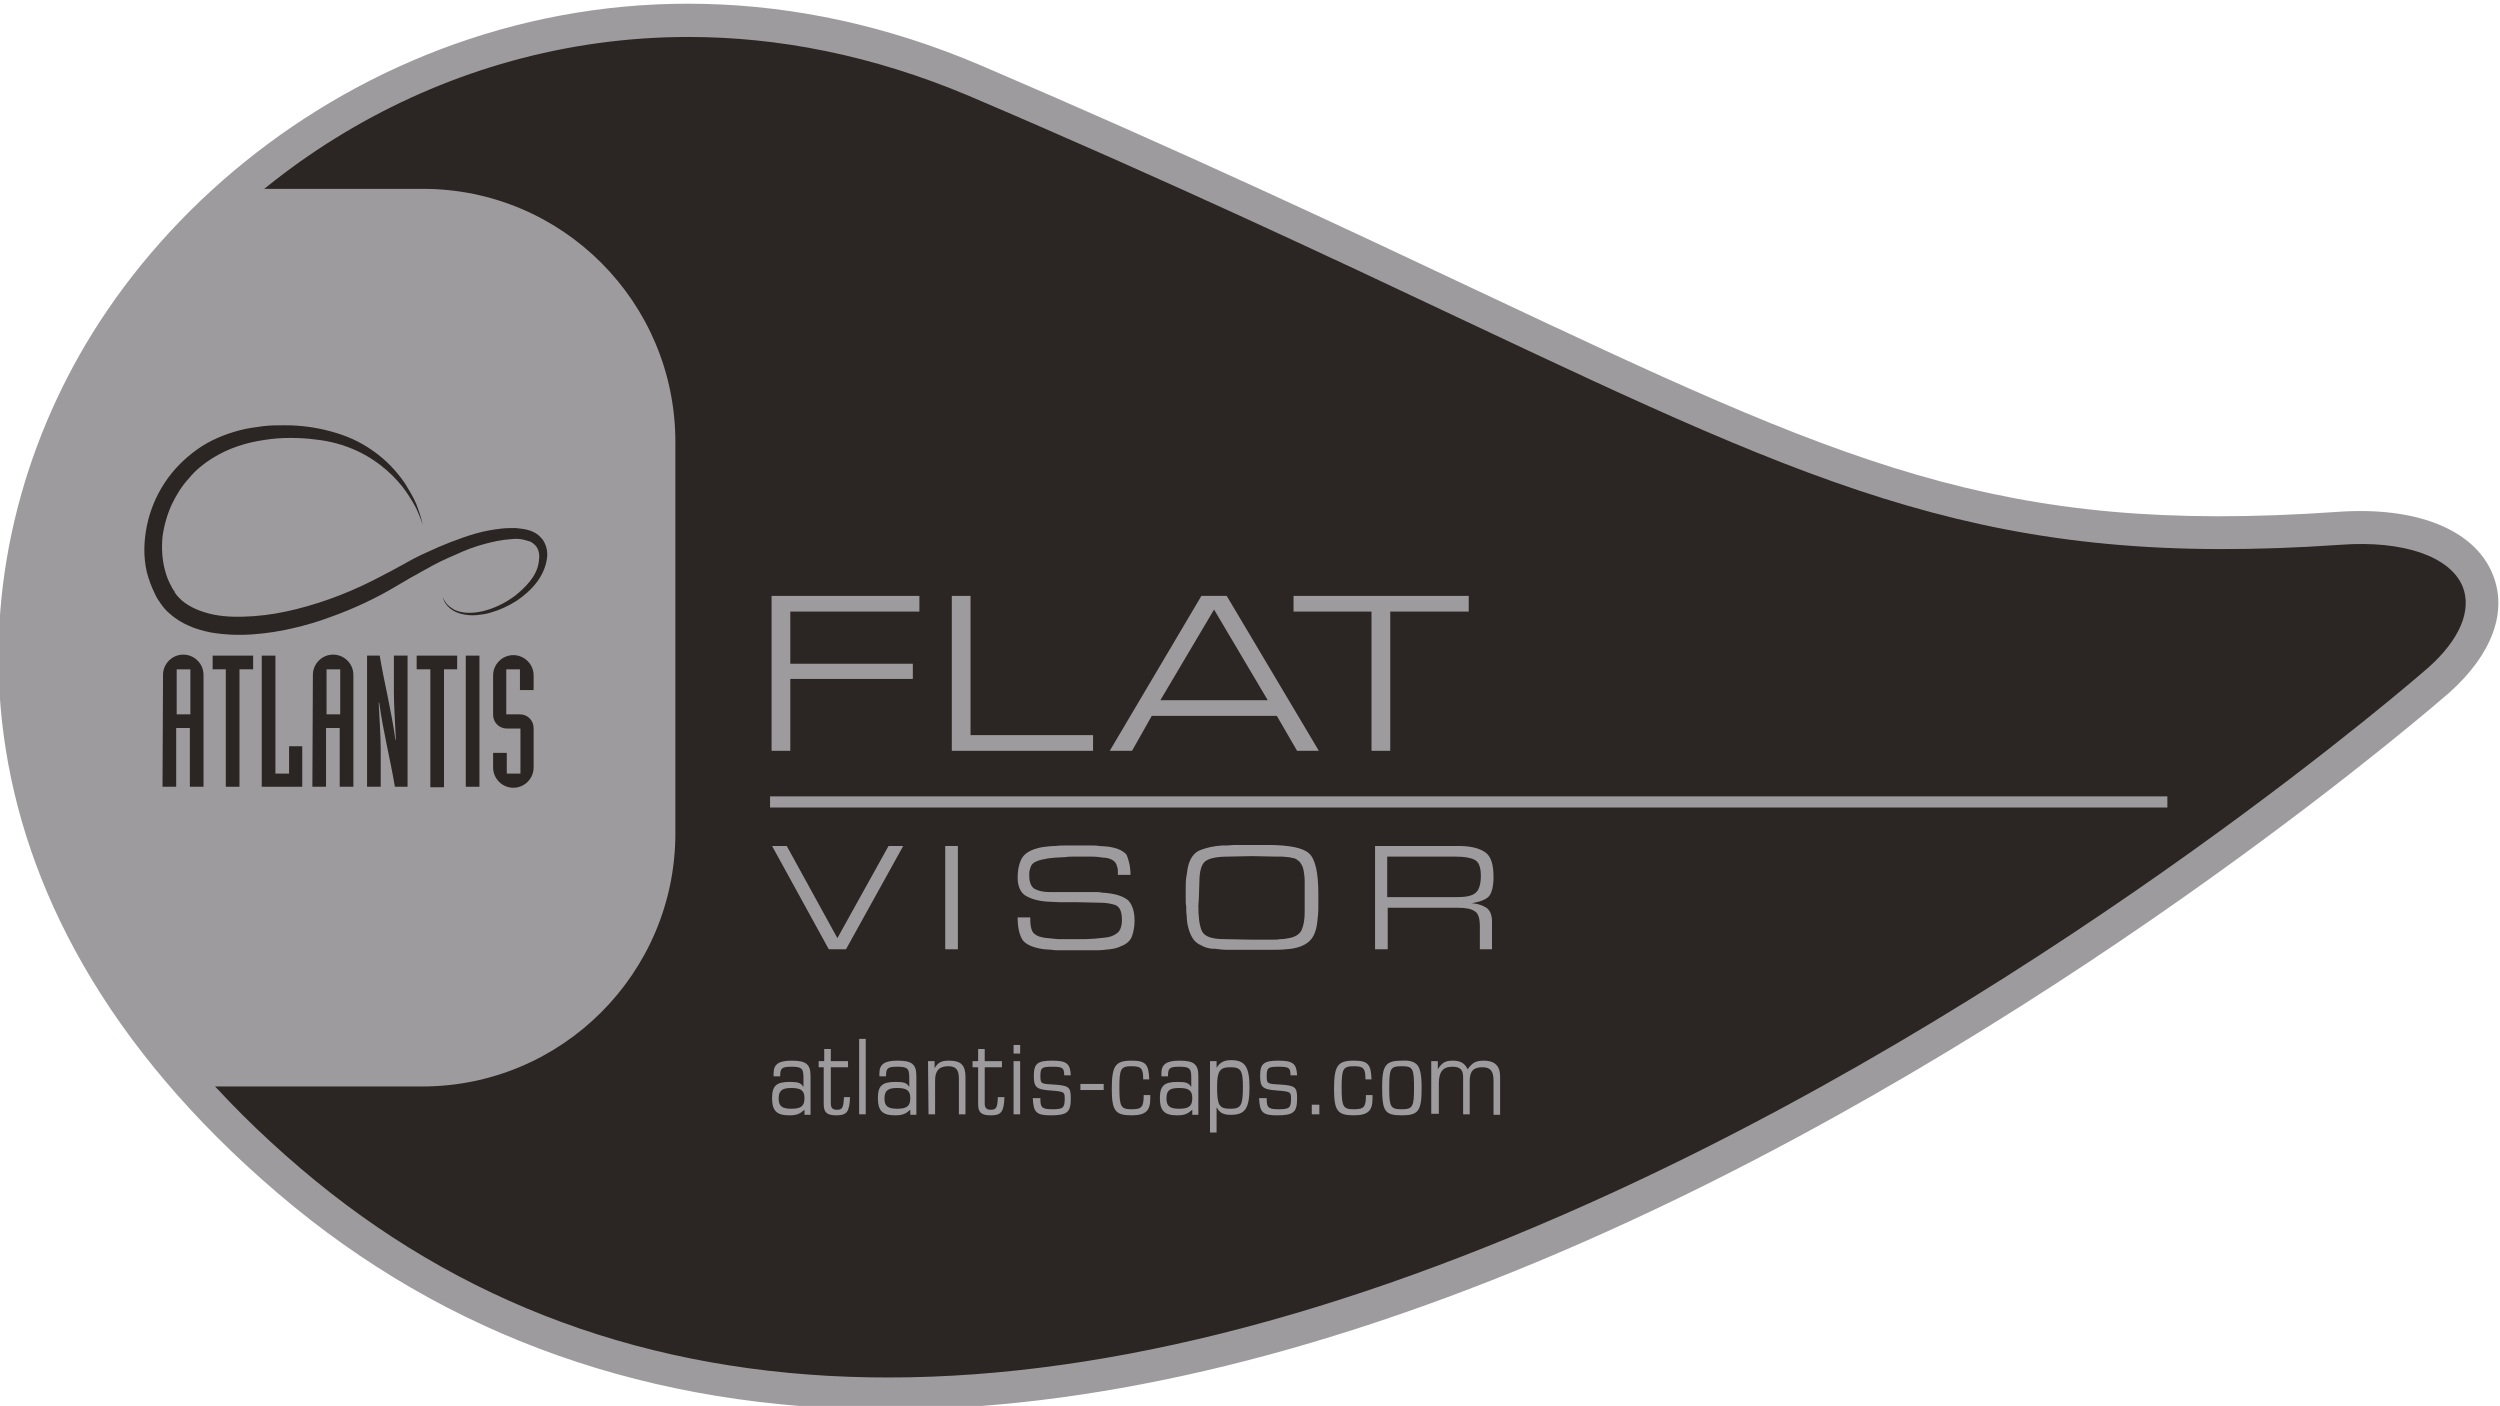 <?xml version="1.0" encoding="UTF-8"?>
<!-- Generator: Adobe Illustrator 25.2.3, SVG Export Plug-In . SVG Version: 6.00 Build 0) -->
<svg xmlns="http://www.w3.org/2000/svg" xmlns:xlink="http://www.w3.org/1999/xlink" version="1.1" id="Livello_1" x="0px" y="0px" viewBox="0 0 493.8 277.7" style="enable-background:new 0 0 493.8 277.7;" xml:space="preserve"> <style type="text/css"> .st0{fill:none;} .st1{fill:#2B2523;} .st2{clip-path:url(#SVGID_2_);fill:#9D9B9D;} .st3{fill:#9D9B9D;} </style> <rect x="-50.6" y="-108.7" class="st0" width="594" height="500"></rect> <g> <path class="st1" d="M481.7,134.3c-16.9,15-271.8,229.1-424.5,98.9C-74.4,121,58.8-41.3,192.5,15.8 c151.4,64.7,176.8,94.9,269.6,88.4C489.6,102.4,498.6,119.3,481.7,134.3"></path> <g> <g> <defs> <path id="SVGID_1_" d="M135.5,4.1C25.6,4.1-56.2,137.2,56.6,233.3c152.7,130.2,407.7-83.9,424.6-98.9c16.9-15,7.8-31.9-19.7-30 c-92.8,6.4-118.2-23.7-269.6-88.4C172.8,7.8,153.8,4.1,135.5,4.1L135.5,4.1z"></path> </defs> <clipPath id="SVGID_2_"> <use xlink:href="#SVGID_1_" style="overflow:visible;"></use> </clipPath> <path class="st2" d="M133.4,87.3v77.3c0,27.6-22.4,50-50,50H6.2c-27.6,0-50-22.4-50-50V87.3c0-27.6,22.4-50,50-50h77.3 C111.1,37.3,133.4,59.7,133.4,87.3"></path> </g> </g> <g> <path class="st3" d="M175.4,278.4c-46.7,0-87.2-14.3-120.4-42.6C-13.5,177.4-8.9,109.7,18.2,65.9c31.2-50.3,101.4-84.6,175.5-53 c40.4,17.3,72.3,32.3,97.9,44.4c72.8,34.3,102.9,48.5,170.2,43.8c15.5-1.1,26.9,3.5,30.5,12.2c3.1,7.4,0,15.9-8.5,23.5 c-0.7,0.6-71.9,62.9-162.1,104.5c-49.2,22.7-95,35.1-136,36.9C182.3,278.3,178.8,278.4,175.4,278.4 M136,7.3 c-48.6,0-90.4,26.9-112.1,62C-1.8,110.8-6,175.1,59.4,230.8c62.7,53.5,150.1,55,259.7,4.5c89.4-41.2,159.8-102.8,160.5-103.4 c6.3-5.6,8.7-11.4,6.8-16.1c-2.5-5.9-11.7-9.1-24-8.2C393.5,112.4,360.7,97,289,63.2c-25.6-12.1-57.4-27.1-97.7-44.3 C172.3,10.9,153.7,7.3,136,7.3"></path> <path class="st1" d="M83.5,103.7c0,0-0.3-1.1-1.2-3.1c-0.5-1-1.2-2.2-2.1-3.5c-0.9-1.3-2.2-2.8-3.8-4.2c-1.6-1.4-3.6-2.8-6-3.9 c-2.4-1.1-5.2-1.9-8.2-2.2c-1.5-0.2-3.1-0.3-4.8-0.3c-1.7,0-3.4,0.1-5.2,0.4c-3.5,0.5-7.1,1.6-10.4,3.7c-1.6,1-3.2,2.3-4.5,3.9 c-1.4,1.5-2.5,3.3-3.4,5.2c-0.9,2-1.5,4.1-1.8,6.3c-0.2,2.2-0.1,4.5,0.5,6.7c0.3,1.1,0.7,2.2,1.3,3.2c0.1,0.3,0.3,0.5,0.4,0.7 c0.1,0.1,0.2,0.2,0.2,0.4c0.1,0.1,0.2,0.2,0.2,0.3c0.3,0.4,0.7,0.8,1.1,1.2c1.7,1.5,4,2.4,6.4,2.9c2.5,0.5,5.2,0.5,8,0.3 s5.6-0.7,8.4-1.4c5.6-1.4,11.3-3.6,16.9-6.6c0.7-0.4,1.4-0.7,2.1-1.1l1.1-0.6l1.1-0.6c1.4-0.8,2.9-1.6,4.5-2.3 c3-1.4,6.2-2.7,9.6-3.7c1.7-0.5,3.4-0.8,5.2-1c0.9-0.1,1.8-0.1,2.8-0.1c0.9,0.1,1.9,0.2,2.8,0.5c0.2,0.1,0.5,0.2,0.7,0.3 s0.5,0.3,0.7,0.4c0.4,0.3,0.8,0.7,1.1,1.1c0.6,0.9,0.9,1.9,0.9,3c-0.1,2-0.9,3.8-2,5.3s-2.6,2.8-4.1,3.8c-1.6,1-3.3,1.8-5.1,2.3 c-0.9,0.3-1.8,0.4-2.8,0.5c-0.9,0.1-1.9,0-2.8-0.2c-0.9-0.2-1.8-0.6-2.5-1.2c-0.7-0.6-1.2-1.4-1.4-2.3c0,0,0.1,0.4,0.5,1 c0.2,0.3,0.5,0.7,0.9,1s0.9,0.7,1.6,0.9c2.6,0.9,7.1,0.1,11.3-3c1-0.8,2-1.7,2.9-2.8s1.6-2.4,1.8-3.8c0.1-0.7,0.2-1.5,0-2.1 c-0.1-0.6-0.5-1.2-1-1.6c-0.3-0.2-0.5-0.4-0.9-0.5c-0.3-0.1-0.7-0.2-1.1-0.3c-0.8-0.2-1.6-0.2-2.5-0.1c-1.7,0.1-3.6,0.5-5.4,1 c-1.8,0.5-3.7,1.2-5.6,2.1c-1.9,0.8-3.8,1.7-5.7,2.8c-1,0.5-1.9,1.1-2.9,1.6l-2.9,1.7c-4,2.4-8.4,4.5-13.2,6.2 c-2.4,0.9-4.8,1.6-7.4,2.2c-2.5,0.6-5.2,1-7.9,1.2c-2.7,0.2-5.5,0.1-8.4-0.4c-1.4-0.3-2.9-0.7-4.2-1.3c-1.4-0.6-2.7-1.4-3.9-2.5 c-0.6-0.5-1.1-1.1-1.6-1.8s-0.9-1.3-1.2-2c-0.7-1.4-1.2-2.8-1.6-4.3c-0.7-3-0.6-6.1,0-9.1s1.8-5.9,3.5-8.5s3.9-4.8,6.4-6.6 s5.4-3,8.4-3.8c1.5-0.4,3-0.6,4.5-0.8s3-0.2,4.5-0.2c3,0,6.1,0.4,9,1.2c3,0.8,5.8,2,8.3,3.8c2.5,1.7,4.7,4,6.4,6.5 c0.8,1.3,1.6,2.6,2.2,4C82.7,100.8,83.2,102.2,83.5,103.7"></path> <path class="st1" d="M32.2,133.3c0-2.2,1.8-4,4-4s4,1.8,4,4v22.1h-2.7v-11.6h-2.7v11.6h-2.7L32.2,133.3z M34.9,141.1h2.7v-8.9 h-2.7V141.1z"></path> <polygon class="st1" points="44.6,132.2 42,132.2 42,129.5 50,129.5 50,132.2 47.3,132.2 47.3,155.4 44.6,155.4 "></polygon> <polygon class="st1" points="51.7,129.5 54.4,129.5 54.4,152.8 57.1,152.8 57.1,147.4 59.7,147.4 59.7,155.4 51.7,155.4 "></polygon> <path class="st1" d="M61.8,133.3c0-2.2,1.8-4,4-4s4,1.8,4,4v22.1h-2.7v-11.6h-2.7v11.6h-2.7L61.8,133.3z M64.5,141.1h2.7v-8.9 h-2.7V141.1z"></path> <path class="st1" d="M72.5,129.5H75c0.9,5.4,2.3,10.8,3.1,16.6h0.1c-0.1-2.2-0.4-6.8-0.4-9.1v-7.5h2.7v25.9H78 c-0.9-5.4-2.3-10.8-3.1-16.6h-0.1c0.1,2.2,0.4,6.8,0.4,9.1v7.5h-2.7L72.5,129.5z"></path> <polygon class="st1" points="85,132.2 82.3,132.2 82.3,129.5 90.3,129.5 90.3,132.2 87.7,132.2 87.7,155.5 85,155.5 "></polygon> <rect x="92" y="129.5" class="st1" width="2.7" height="25.9"></rect> <path class="st1" d="M97.4,148.7h2.7v4.1h2.7v-8.9h-2.7c-1.5,0-2.7-1.2-2.7-2.7v-7.8c0-2.2,1.8-4,4-4s4,1.8,4,4v2.9h-2.7v-4.1H100 v8.9h2.7c1.5,0,2.7,1.2,2.7,2.7v7.8c0,2.2-1.8,4-4,4s-4-1.8-4-4V148.7z"></path> <polygon class="st3" points="175.5,167.1 178.4,167.1 167.1,187.5 163.7,187.5 152.5,167.1 155.4,167.1 165.4,185.3 "></polygon> <rect x="186.7" y="167.1" class="st3" width="2.5" height="20.4"></rect> <path class="st3" d="M223.3,172.8h-2.5c0-0.1,0-0.3,0-0.4c0-0.2,0-0.3,0-0.5c0-0.4-0.2-0.8-0.3-1.2c-0.2-0.4-0.5-0.7-0.9-0.9 c-0.4-0.2-1-0.4-1.7-0.4c-0.7-0.1-1.4-0.2-2.2-0.2c-0.5,0-1,0-1.5,0s-0.9,0-1.3,0H212c-0.4,0-1,0-1.6,0.1c-0.6,0-1.3,0.1-2,0.1 c-0.7,0.1-1.4,0.1-2.1,0.3c-0.7,0.1-1.3,0.3-1.7,0.5c-0.5,0.2-0.9,0.6-1,1c-0.2,0.5-0.3,0.9-0.3,1.4v0.2v0.2 c0,1.3,0.4,2.2,1.1,2.6c0.8,0.4,1.7,0.6,2.9,0.6c0.2,0,0.4,0,0.5,0c0.2,0,0.4,0,0.6,0h0.6h0.5h1.2c0.4,0,0.8,0,1.2,0h1.2h1.2h1.1 c0.4,0,0.7,0,1.1,0c0.3,0,0.7,0,1.1,0.1c0.4,0,0.7,0.1,1.1,0.1c1.9,0.2,3.2,0.7,4.1,1.4c0.8,0.8,1.3,2.1,1.3,4.1 c0,1.1-0.2,2.1-0.5,3s-1.1,1.6-2.2,2c-0.6,0.3-1.3,0.5-2.2,0.6c-0.9,0.1-1.7,0.2-2.6,0.2c-0.5,0-0.9,0-1.4,0s-0.9,0-1.3,0h-1.6 c-0.5,0-1,0-1.5,0s-1,0-1.5,0s-1.1,0-1.6-0.1c-0.5,0-1-0.1-1.5-0.1c-2.1-0.3-3.5-0.9-4.2-1.8c-0.6-0.9-1-2.4-1-4.5h2.5v0.4v0.1 l0,0c0,0.8,0.1,1.5,0.3,2c0.2,0.6,0.7,1,1.5,1.3c0.5,0.1,1.1,0.3,1.7,0.3c0.6,0.1,1.3,0.1,2,0.2c0.6,0,1.2,0,1.8,0 c0.6,0,1.2,0,1.6,0c0.3,0,0.6,0,1,0c0.3,0,0.6,0,1,0c0.7,0,1.3-0.1,1.9-0.1c0.6-0.1,1.3-0.1,1.9-0.2c1.2-0.1,2-0.5,2.6-1 c0.5-0.5,0.8-1.3,0.8-2.5c0-1.6-0.4-2.5-1.2-2.9c-0.8-0.3-1.9-0.5-3.3-0.5l-4.7-0.1c-0.2,0-0.4,0-0.5,0c-0.2,0-0.4,0-0.5,0 c-0.7,0-1.5,0-2.2,0s-1.5-0.1-2.2-0.1c-1.8-0.1-3.2-0.5-4.3-1.1s-1.7-1.9-1.7-3.7c0-1.2,0.2-2.4,0.6-3.3c0.4-1,1.2-1.7,2.5-2.2 c0.6-0.2,1.2-0.4,2-0.5c0.8-0.1,1.6-0.2,2.4-0.2c0.7-0.1,1.4-0.1,2.2-0.1c0.7,0,1.3,0,1.9,0c0.5,0,1,0,1.5,0s1,0,1.5,0 s1,0,1.5,0.1c0.5,0,1,0.1,1.5,0.1c1.8,0.2,3.1,0.7,3.9,1.6C222.9,169.7,223.3,171.1,223.3,172.8L223.3,172.8z"></path> <path class="st3" d="M234.2,177.5v-1c0-0.3,0-0.7,0-1c0-0.7,0-1.4,0.1-2.1s0.2-1.4,0.3-2c0.4-1.8,1.2-3,2.5-3.5s2.7-0.8,4.3-0.9 c0.8,0,1.5,0,2.3-0.1c0.8,0,1.5,0,2.3,0h2.2h2.3c4.2,0,7,0.6,8.1,1.7c1.2,1.1,1.8,3.8,1.8,7.9c0,0.9,0,1.8,0,2.8 c0,0.9-0.1,1.8-0.2,2.7c-0.2,2-0.8,3.3-1.8,4.1c-1,0.8-2.5,1.3-4.4,1.4c-0.8,0.1-1.7,0.1-2.5,0.1s-1.7,0-2.5,0h-4.6 c-0.7,0-1.4,0-2.2,0c-0.7,0-1.4-0.1-2.2-0.2c-0.1,0-0.2,0-0.3,0c-0.1,0-0.2,0-0.3,0c-0.8-0.1-1.5-0.3-2.2-0.7 c-0.7-0.3-1.3-0.8-1.7-1.5c-0.3-0.5-0.6-1.2-0.8-2c-0.2-0.8-0.3-1.5-0.3-2.3c-0.1-0.6-0.1-1.3-0.1-1.9 C234.2,178.6,234.2,178,234.2,177.5L234.2,177.5z M236.7,178.9c0,2.2,0.2,3.9,0.7,5s2,1.6,4.5,1.6l5.3,0.1h1.9c0.4,0,0.8,0,1.2,0 c0.4,0,0.8,0,1.3,0c0.4,0,0.8,0,1.2-0.1c0.4,0,0.8,0,1.2-0.1c1.6-0.2,2.6-0.7,3.1-1.7c0.4-0.9,0.6-2.1,0.6-3.5c0-0.3,0-0.7,0-1 s0-0.7,0-1.1c0-0.3,0-0.7,0-1v-1c0-0.3,0-0.6,0-1s0-0.7,0-1.1c0-0.7-0.1-1.4-0.2-2s-0.3-1.1-0.6-1.5c-0.1-0.2-0.3-0.4-0.6-0.6 c-0.2-0.2-0.5-0.3-0.7-0.4c0,0,0,0-0.1,0h-0.1c-0.3-0.1-0.7-0.2-1-0.2c-0.4,0-0.7-0.1-1.1-0.1c-0.2,0-0.4,0-0.6,0h-0.6l-4.8-0.1 l-4.7,0.1c-2.2,0-3.7,0.3-4.5,0.9s-1.2,2-1.2,4.3l-0.1,3L236.7,178.9L236.7,178.9z"></path> <path class="st3" d="M288.1,167.1c2.3,0,4,0.4,5.2,1.2c1.2,0.8,1.7,2.4,1.7,4.9c0,1.8-0.3,3-0.8,3.7s-1.7,1.2-3.5,1.5 c1.2,0.1,2.1,0.4,2.9,0.9c0.7,0.5,1.1,1.4,1.1,2.7v5.5h-2.4V183c0-1.6-0.3-2.6-1-3c-0.7-0.5-1.8-0.7-3.3-0.7h-13.9v8.2h-2.5v-20.4 L288.1,167.1L288.1,167.1z M287.7,177.2c1.7,0,3-0.2,3.7-0.8c0.7-0.5,1.1-1.7,1.1-3.4c0-1.7-0.4-2.8-1.3-3.2 c-0.8-0.4-2-0.6-3.6-0.6H274v8H287.7z"></path> <rect x="152.1" y="157.3" class="st3" width="276" height="2.2"></rect> <path class="st3" d="M158.9,219.2c-0.9,0.8-1.5,1.1-3,1.1c-2.5,0-3.4-0.9-3.4-3.4s0.9-3.2,3.5-3.2c1.7,0,2.2,0.2,2.7,1l0,0v-1.9 c0-1.8-0.4-2.1-2.4-2.1c-1.9,0-2.2,0.3-2.2,1.9h-1.3V212c0-1.8,1-2.5,3.6-2.5c2.8,0,3.7,0.7,3.7,3v7.7h-1.2L158.9,219.2 L158.9,219.2z M153.8,217c0,1.5,0.7,2,2.5,2c1.9,0,2.6-0.5,2.6-2.1c0-1.5-0.7-2-2.6-2C154.5,214.9,153.8,215.4,153.8,217"></path> <path class="st3" d="M167.9,216.6c-0.1,3-0.6,3.7-2.7,3.7c-1.8,0-2.5-0.5-2.5-2.2v-7.3h-1v-1.2h1.1v-2.4h1.3v2.4h3.4v1.2h-3.4v7.1 c0,0.9,0.3,1.3,1.2,1.3c1.1,0,1.3-0.4,1.4-2.5h1.2V216.6z"></path> <rect x="169.7" y="205.2" class="st3" width="1.3" height="14.9"></rect> <path class="st3" d="M179.8,219.2c-0.9,0.8-1.5,1.1-3,1.1c-2.5,0-3.4-0.9-3.4-3.4s0.9-3.2,3.5-3.2c1.7,0,2.2,0.2,2.7,1l0,0v-1.9 c0-1.8-0.4-2.1-2.4-2.1c-1.9,0-2.2,0.3-2.2,1.9h-1.3V212c0-1.8,1-2.5,3.6-2.5c2.8,0,3.7,0.7,3.7,3v7.7h-1.2L179.8,219.2 L179.8,219.2z M174.7,217c0,1.5,0.7,2,2.5,2c1.9,0,2.6-0.5,2.6-2.1c0-1.5-0.7-2-2.6-2C175.4,214.9,174.7,215.4,174.7,217"></path> <path class="st3" d="M183.3,209.6h1.3v1.4l0,0c0.7-1.2,1.4-1.5,2.9-1.5c2.3,0,3.2,0.9,3.2,3.2v7.4h-1.3V213c0-1.7-0.6-2.4-2.1-2.4 c-1.8,0-2.6,0.9-2.6,2.8v6.7h-1.3L183.3,209.6L183.3,209.6z"></path> <path class="st3" d="M198.4,216.6c-0.1,3-0.6,3.7-2.7,3.7c-1.8,0-2.5-0.5-2.5-2.2v-7.3h-1.1v-1.2h1.1v-2.4h1.3v2.4h3.4v1.2h-3.4 v7.1c0,0.9,0.3,1.3,1.2,1.3c1.1,0,1.3-0.4,1.4-2.5h1.3V216.6z"></path> <path class="st3" d="M200.2,206.4h1.3v1.7h-1.3V206.4z M200.2,209.6h1.3v10.5h-1.3V209.6z"></path> <path class="st3" d="M205.5,216.9c0,0.1,0,0.3,0,0.3c0,1.6,0.4,1.9,2.4,1.9c2.1,0,2.4-0.3,2.4-2.1c0-1.3-0.1-1.4-2.7-1.6 c-2.9-0.2-3.4-0.6-3.4-2.9c0-2.4,0.7-3,3.6-3c2.9,0,3.6,0.6,3.7,2.9h-1.3c0-1.5-0.3-1.7-2.4-1.7c-2,0-2.3,0.2-2.3,1.8 c0,1.5,0.1,1.6,2.4,1.7c3.3,0.2,3.6,0.5,3.6,2.8c0,2.7-0.7,3.3-4,3.3c-2.8,0-3.4-0.6-3.5-3.4L205.5,216.9L205.5,216.9z"></path> <rect x="213.4" y="214.1" class="st3" width="4.6" height="1.2"></rect> <path class="st3" d="M225.8,213.1c0-2.1-0.4-2.5-2.3-2.5c-2.1,0-2.4,0.5-2.4,4.2c0,3.8,0.3,4.3,2.4,4.3c2,0,2.4-0.4,2.4-2.8h1.3 v0.7c0,2.4-0.9,3.3-3.7,3.3c-3.2,0-3.9-0.9-3.9-5.2c0-4.6,0.7-5.6,3.9-5.6c2.8,0,3.4,0.7,3.5,3.7h-1.2V213.1z"></path> <path class="st3" d="M235.5,219.2c-0.9,0.8-1.5,1.1-3,1.1c-2.5,0-3.4-0.9-3.4-3.4s0.9-3.2,3.5-3.2c1.7,0,2.2,0.2,2.7,1l0,0v-1.9 c0-1.8-0.4-2.1-2.4-2.1c-1.9,0-2.2,0.3-2.2,1.9h-1.3V212c0-1.8,1-2.5,3.6-2.5c2.8,0,3.7,0.7,3.7,3v7.7h-1.2L235.5,219.2 L235.5,219.2z M230.4,217c0,1.5,0.7,2,2.5,2c1.9,0,2.6-0.5,2.6-2.1c0-1.5-0.7-2-2.6-2C231,214.9,230.4,215.4,230.4,217"></path> <path class="st3" d="M239,209.6h1.3v1.3l0,0c0.7-1.1,1.5-1.5,2.9-1.5c2.7,0,3.6,1.3,3.6,5.4c0,4.2-0.9,5.4-3.7,5.4 c-1.5,0-2.2-0.4-2.8-1.5l0,0v5H239V209.6z M240.4,214.7c0,3.6,0.4,4.3,2.6,4.3c2.1,0,2.5-0.6,2.5-4.3c0-3.3-0.4-3.9-2.5-3.9 S240.4,211.6,240.4,214.7"></path> <path class="st3" d="M250.2,216.9c0,0.1,0,0.3,0,0.3c0,1.6,0.4,1.9,2.4,1.9c2.1,0,2.4-0.3,2.4-2.1c0-1.3-0.1-1.4-2.7-1.6 c-2.9-0.2-3.4-0.6-3.4-2.9c0-2.4,0.7-3,3.6-3s3.6,0.6,3.7,2.9h-1.3c0-1.5-0.3-1.7-2.4-1.7c-2,0-2.3,0.2-2.3,1.8 c0,1.5,0.1,1.6,2.4,1.7c3.3,0.2,3.6,0.5,3.6,2.8c0,2.7-0.7,3.3-4,3.3c-2.8,0-3.4-0.6-3.5-3.4L250.2,216.9L250.2,216.9z"></path> <rect x="259.1" y="218.2" class="st3" width="1.5" height="1.9"></rect> <path class="st3" d="M269.7,213.1c0-2.1-0.4-2.5-2.3-2.5c-2.1,0-2.4,0.5-2.4,4.2c0,3.8,0.3,4.3,2.4,4.3c2,0,2.4-0.4,2.4-2.8h1.3 v0.7c0,2.4-0.9,3.3-3.7,3.3c-3.2,0-3.9-0.9-3.9-5.2c0-4.6,0.7-5.6,3.9-5.6c2.8,0,3.4,0.7,3.5,3.7h-1.2V213.1z"></path> <path class="st3" d="M279.9,210.3c0.6,0.7,0.9,1.9,0.9,4.6c0,4.5-0.6,5.4-3.9,5.4c-3.4,0-3.9-0.8-3.9-5.6c0-4.3,0.7-5.2,3.9-5.2 C278.4,209.4,279.3,209.7,279.9,210.3 M274.4,215.1c0,3.5,0.3,4,2.4,4c2.2,0,2.5-0.4,2.5-4.2c0-3.8-0.2-4.3-2.4-4.3 C274.6,210.6,274.4,211,274.4,215.1"></path> <path class="st3" d="M282.7,209.6h1.3v1.6l0,0c0.8-1.3,1.5-1.7,2.9-1.7c1.6,0,2.4,0.5,3,1.7c0.9-1.3,1.6-1.7,3.2-1.7 c2.1,0,3.2,1,3.2,3.1v7.6H295v-6.8c0-1.8-0.6-2.6-2.2-2.6c-1.8,0-2.5,0.8-2.5,2.7v6.6H289v-7.3c0-1.5-0.6-2.1-2.1-2.1 c-1.9,0-2.7,1-2.7,3.3v6h-1.5V209.6z"></path> <polygon class="st3" points="156.1,131.1 180.3,131.1 180.3,134.1 156.1,134.1 156.1,148.3 152.4,148.3 152.4,117.7 181.6,117.7 181.6,120.8 156.1,120.8 "></polygon> <polygon class="st3" points="215.9,145.2 215.9,148.3 188,148.3 188,117.7 191.7,117.7 191.7,145.2 "></polygon> <path class="st3" d="M227.5,141.4l-3.9,6.9h-4.4l18.1-30.6h5l18.2,30.6h-4.3l-4-6.9L227.5,141.4L227.5,141.4z M239.8,120.4 l-10.6,17.9h21.2L239.8,120.4z"></path> <polygon class="st3" points="274.6,148.3 270.9,148.3 270.9,120.8 255.5,120.8 255.5,117.7 290.1,117.7 290.1,120.8 274.6,120.8 "></polygon> </g> </g> </svg>
